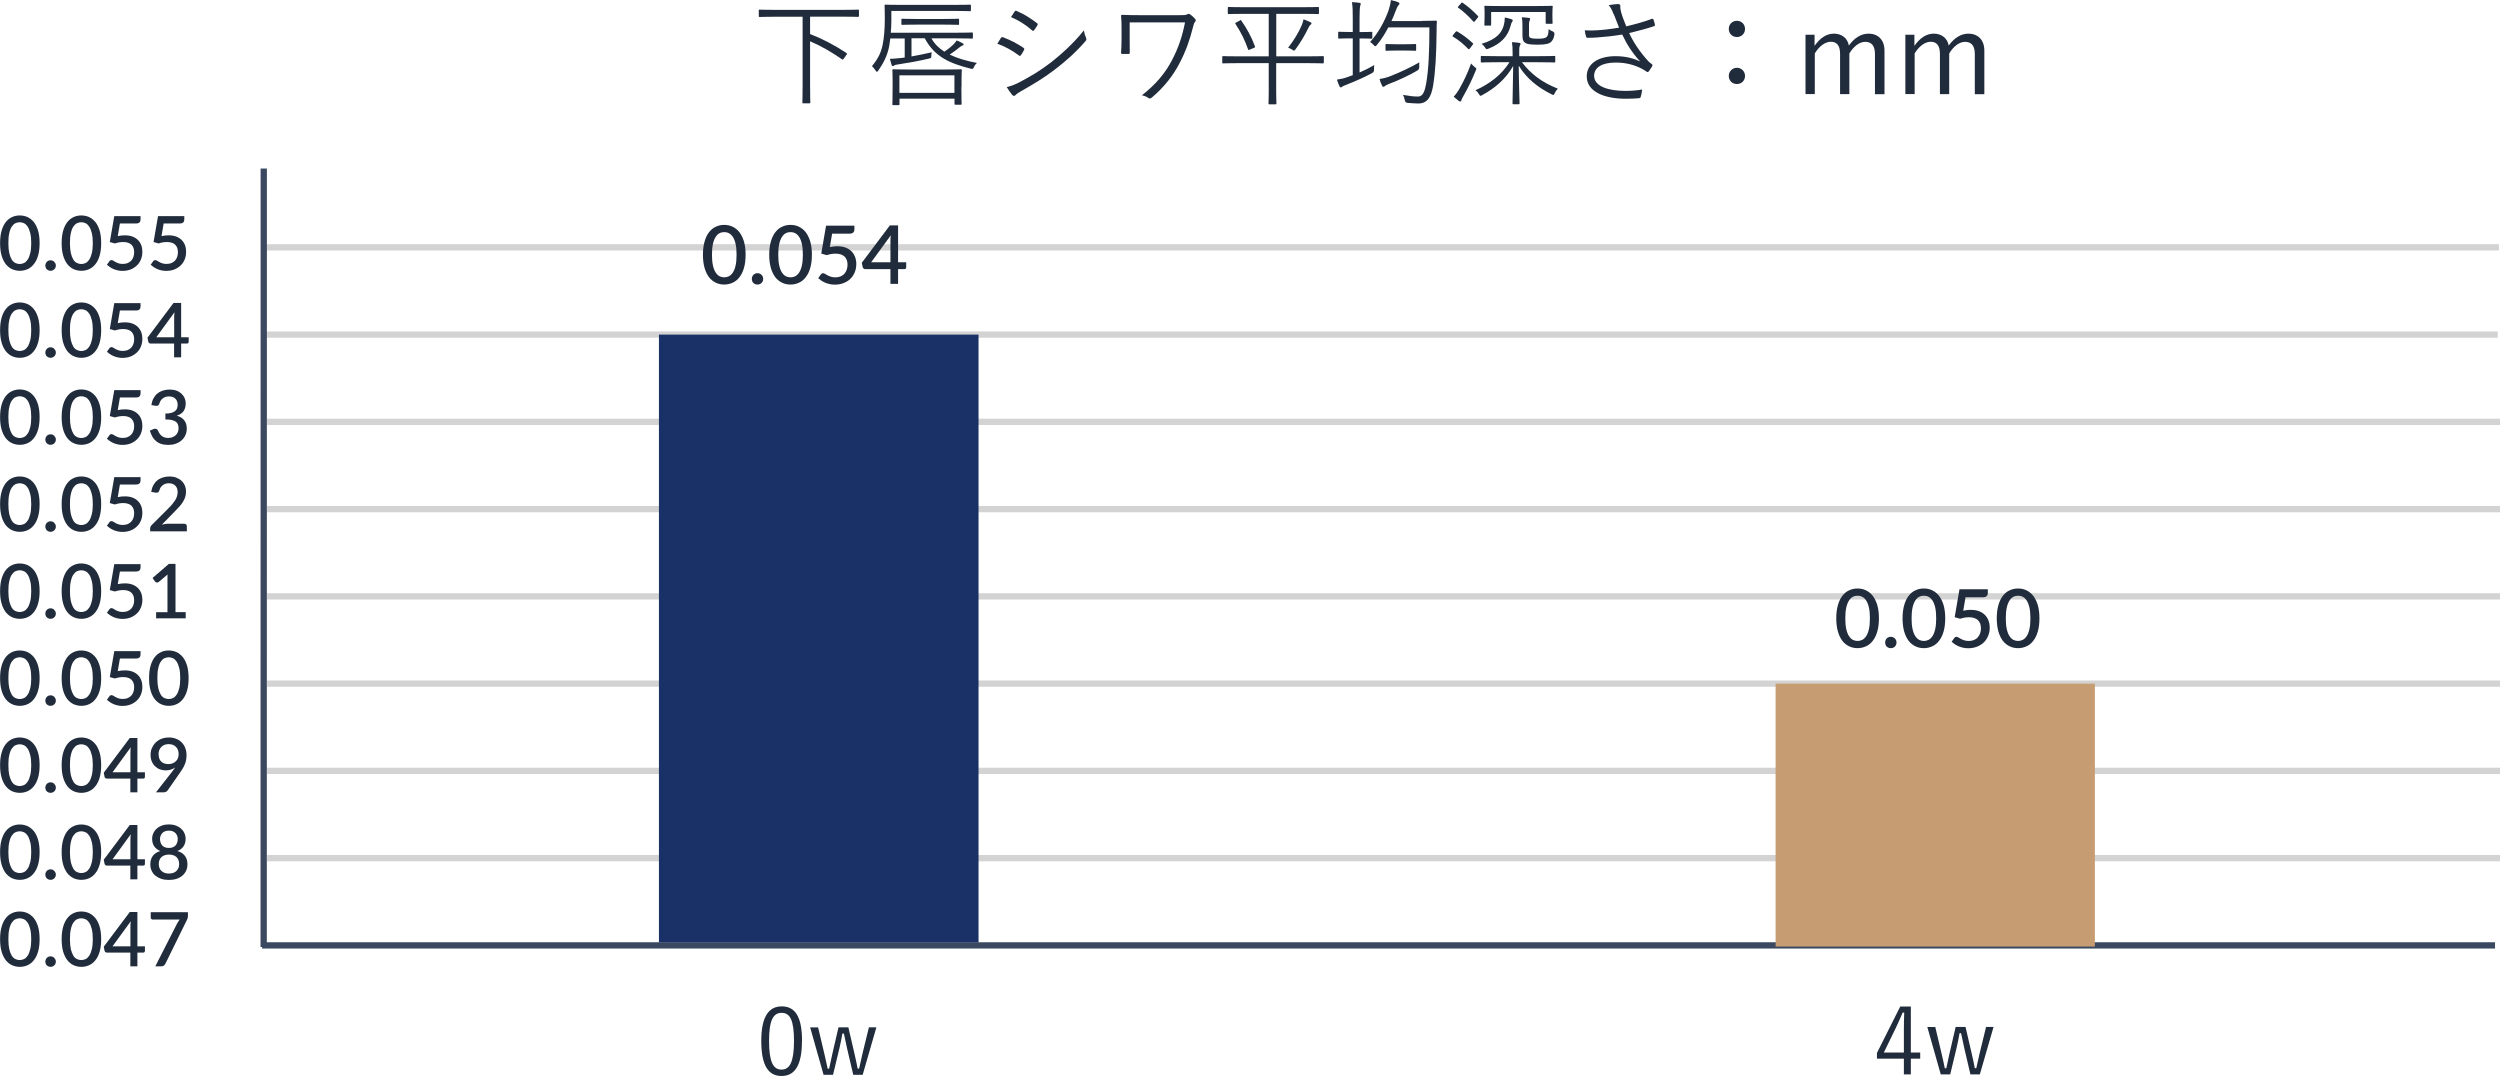 <?xml version="1.0" encoding="UTF-8"?>
<svg id="_饑1" data-name="ﾑ饑1" xmlns="http://www.w3.org/2000/svg" viewBox="0 0 301.7 129.85">
  <defs>
    <style>
      .cls-1 {
        stroke: #3a4960;
      }

      .cls-1, .cls-2 {
        fill: none;
        stroke-miterlimit: 10;
        stroke-width: .76px;
      }

      .cls-3 {
        fill: #193166;
      }

      .cls-2 {
        stroke: #d3d3d3;
      }

      .cls-4 {
        fill: #c69c73;
      }

      .cls-5 {
        fill: #202b3b;
      }
    </style>
  </defs>
  <line class="cls-2" x1="32.1" y1="29.85" x2="301.57" y2="29.85"/>
  <line class="cls-2" x1="31.96" y1="40.38" x2="301.43" y2="40.38"/>
  <line class="cls-2" x1="32.23" y1="50.91" x2="301.7" y2="50.91"/>
  <line class="cls-2" x1="32.23" y1="61.44" x2="301.7" y2="61.44"/>
  <line class="cls-2" x1="32.23" y1="71.97" x2="301.7" y2="71.97"/>
  <line class="cls-2" x1="32.23" y1="82.5" x2="301.7" y2="82.5"/>
  <line class="cls-2" x1="32.23" y1="93.03" x2="301.7" y2="93.03"/>
  <line class="cls-2" x1="32.23" y1="103.56" x2="301.7" y2="103.56"/>
  <line class="cls-1" x1="31.63" y1="114.09" x2="301.1" y2="114.09"/>
  <line class="cls-1" x1="31.83" y1="20.34" x2="31.82" y2="114.28"/>
  <g>
    <path class="cls-5" d="M4.78,29.34c0,.57-.06,1.07-.18,1.49-.12.42-.29.77-.51,1.04-.22.28-.47.48-.76.61-.29.13-.6.2-.94.2s-.65-.07-.94-.2c-.29-.13-.54-.34-.76-.61-.21-.28-.38-.62-.5-1.04-.12-.42-.18-.91-.18-1.49s.06-1.07.18-1.49c.12-.42.29-.77.5-1.04.21-.27.47-.48.76-.61.29-.14.61-.2.94-.2s.65.07.94.2c.29.14.54.34.76.61.22.27.38.62.51,1.04.12.42.18.92.18,1.49ZM3.77,29.34c0-.49-.04-.89-.12-1.21-.08-.32-.18-.58-.31-.78-.13-.19-.27-.33-.44-.41-.17-.08-.34-.12-.52-.12s-.36.04-.52.12c-.17.08-.31.22-.44.41s-.23.45-.3.78c-.08.32-.11.73-.11,1.21s.04.89.11,1.21c.08.32.18.58.3.78s.27.33.44.41c.17.08.34.12.52.12s.35-.04.52-.12c.17-.08.31-.22.44-.41.13-.19.23-.45.31-.78.08-.32.12-.73.12-1.21Z"/>
    <path class="cls-5" d="M5.47,32.05c0-.09.02-.17.05-.25.03-.08.08-.14.13-.2s.12-.1.2-.14c.08-.03.16-.05.25-.05s.17.02.25.05.15.08.2.14.1.13.14.2c.03.08.05.16.05.25s-.02.17-.05.25c-.03.08-.08.14-.14.2s-.13.1-.2.13c-.08.03-.16.05-.25.05s-.17-.02-.25-.05c-.08-.03-.14-.08-.2-.13s-.1-.12-.13-.2c-.03-.08-.05-.16-.05-.25Z"/>
    <path class="cls-5" d="M12.21,29.34c0,.57-.06,1.07-.18,1.49-.12.42-.29.77-.51,1.04-.22.28-.47.48-.76.61-.29.13-.6.2-.94.2s-.65-.07-.94-.2c-.29-.13-.54-.34-.76-.61-.21-.28-.38-.62-.5-1.04-.12-.42-.18-.91-.18-1.49s.06-1.07.18-1.49c.12-.42.29-.77.5-1.04.21-.27.47-.48.76-.61.29-.14.61-.2.94-.2s.65.07.94.2c.29.14.54.34.76.61.22.27.38.62.51,1.04.12.42.18.92.18,1.49ZM11.2,29.34c0-.49-.04-.89-.12-1.21-.08-.32-.18-.58-.31-.78-.13-.19-.27-.33-.44-.41-.17-.08-.34-.12-.52-.12s-.36.04-.52.12c-.17.08-.31.22-.44.41s-.23.45-.3.78c-.08.32-.11.73-.11,1.21s.04.89.11,1.21c.08.32.18.58.3.78s.27.33.44.41c.17.08.34.12.52.12s.35-.04.52-.12c.17-.08.31-.22.44-.41.13-.19.23-.45.31-.78.08-.32.12-.73.12-1.21Z"/>
    <path class="cls-5" d="M14.21,28.49c.16-.03.31-.06.45-.07s.28-.02.42-.02c.34,0,.65.05.91.15.26.1.48.24.66.42.18.18.31.39.4.63.09.24.13.5.13.78,0,.35-.06.67-.18.95-.12.29-.29.53-.51.73s-.47.36-.76.47c-.29.11-.61.16-.95.16-.2,0-.39-.02-.57-.06-.18-.04-.35-.09-.51-.16-.16-.07-.3-.15-.44-.24-.13-.09-.25-.18-.36-.28l.3-.42c.06-.09.15-.14.25-.14.07,0,.14.02.22.07.08.05.17.1.27.16.1.06.23.11.37.16.14.05.31.07.51.07.22,0,.41-.03.58-.1s.31-.17.43-.29c.12-.13.21-.28.27-.45.06-.18.09-.37.09-.58,0-.19-.03-.36-.08-.51s-.14-.28-.25-.39-.25-.19-.42-.24c-.17-.06-.36-.08-.58-.08-.16,0-.33.01-.49.04-.17.03-.34.07-.51.13l-.61-.17.54-3.13h3.17v.42c0,.14-.04.25-.13.34s-.23.13-.44.13h-1.92l-.26,1.52Z"/>
    <path class="cls-5" d="M19.49,28.49c.16-.03.31-.06.45-.07s.28-.02.42-.02c.34,0,.65.05.91.15.26.1.48.24.66.42.18.18.31.39.4.63.09.24.13.5.13.78,0,.35-.06.67-.18.95-.12.29-.29.53-.51.73s-.47.36-.76.47c-.29.11-.61.16-.95.16-.2,0-.39-.02-.57-.06-.18-.04-.35-.09-.51-.16-.16-.07-.3-.15-.44-.24-.13-.09-.25-.18-.36-.28l.3-.42c.06-.09.15-.14.25-.14.07,0,.14.02.22.07.08.05.17.1.27.16.1.06.23.11.37.16.14.05.31.07.51.07.22,0,.41-.03.58-.1s.31-.17.43-.29c.12-.13.21-.28.27-.45.06-.18.09-.37.09-.58,0-.19-.03-.36-.08-.51s-.14-.28-.25-.39-.25-.19-.42-.24c-.17-.06-.36-.08-.58-.08-.16,0-.33.01-.49.04-.17.03-.34.07-.51.13l-.61-.17.54-3.13h3.17v.42c0,.14-.04.25-.13.34s-.23.13-.44.13h-1.92l-.26,1.52Z"/>
    <path class="cls-5" d="M4.78,39.84c0,.57-.06,1.07-.18,1.49-.12.42-.29.77-.51,1.04-.22.28-.47.48-.76.61-.29.13-.6.2-.94.2s-.65-.07-.94-.2c-.29-.13-.54-.34-.76-.61-.21-.28-.38-.62-.5-1.04-.12-.42-.18-.91-.18-1.49s.06-1.07.18-1.49c.12-.42.29-.77.5-1.04.21-.27.47-.48.76-.61.29-.14.61-.2.94-.2s.65.07.94.2c.29.14.54.34.76.61.22.27.38.62.51,1.04.12.42.18.92.18,1.49ZM3.77,39.84c0-.49-.04-.89-.12-1.21-.08-.32-.18-.58-.31-.78-.13-.19-.27-.33-.44-.41-.17-.08-.34-.12-.52-.12s-.36.04-.52.12c-.17.08-.31.22-.44.41s-.23.45-.3.78c-.08.32-.11.73-.11,1.21s.04.89.11,1.21c.08.32.18.58.3.78s.27.33.44.41c.17.08.34.12.52.12s.35-.04.52-.12c.17-.08.31-.22.44-.41.13-.19.23-.45.31-.78.08-.32.12-.73.12-1.21Z"/>
    <path class="cls-5" d="M5.47,42.55c0-.09.02-.17.05-.25.03-.08.08-.14.13-.2s.12-.1.2-.14c.08-.03.16-.05.25-.05s.17.02.25.05.15.08.2.14.1.13.14.2c.03.08.05.16.05.25s-.02.17-.05.25c-.03.08-.08.14-.14.2s-.13.1-.2.13c-.08.03-.16.05-.25.05s-.17-.02-.25-.05c-.08-.03-.14-.08-.2-.13s-.1-.12-.13-.2c-.03-.08-.05-.16-.05-.25Z"/>
    <path class="cls-5" d="M12.21,39.84c0,.57-.06,1.07-.18,1.49-.12.42-.29.77-.51,1.04-.22.28-.47.48-.76.61-.29.13-.6.2-.94.2s-.65-.07-.94-.2c-.29-.13-.54-.34-.76-.61-.21-.28-.38-.62-.5-1.04-.12-.42-.18-.91-.18-1.49s.06-1.07.18-1.49c.12-.42.29-.77.5-1.04.21-.27.47-.48.76-.61.29-.14.61-.2.94-.2s.65.07.94.2c.29.14.54.34.76.61.22.27.38.62.51,1.04.12.42.18.92.18,1.49ZM11.2,39.84c0-.49-.04-.89-.12-1.21-.08-.32-.18-.58-.31-.78-.13-.19-.27-.33-.44-.41-.17-.08-.34-.12-.52-.12s-.36.04-.52.12c-.17.08-.31.22-.44.41s-.23.45-.3.78c-.08.32-.11.73-.11,1.21s.04.89.11,1.21c.08.32.18.58.3.78s.27.33.44.41c.17.08.34.12.52.12s.35-.04.52-.12c.17-.08.31-.22.44-.41.13-.19.23-.45.31-.78.08-.32.12-.73.12-1.21Z"/>
    <path class="cls-5" d="M14.21,38.99c.16-.03.31-.06.45-.07s.28-.02.42-.02c.34,0,.65.05.91.15.26.1.48.24.66.42.18.18.31.39.4.63.09.24.13.5.13.78,0,.35-.06.67-.18.95-.12.29-.29.53-.51.73s-.47.36-.76.47c-.29.11-.61.16-.95.16-.2,0-.39-.02-.57-.06-.18-.04-.35-.09-.51-.16-.16-.07-.3-.15-.44-.24-.13-.09-.25-.18-.36-.28l.3-.42c.06-.09.15-.14.25-.14.07,0,.14.02.22.07.08.05.17.1.27.16.1.06.23.11.37.16.14.05.31.07.51.07.22,0,.41-.03.58-.1s.31-.17.43-.29c.12-.13.21-.28.27-.45.06-.18.09-.37.09-.58,0-.19-.03-.36-.08-.51s-.14-.28-.25-.39-.25-.19-.42-.24c-.17-.06-.36-.08-.58-.08-.16,0-.33.01-.49.04-.17.03-.34.07-.51.13l-.61-.17.54-3.13h3.17v.42c0,.14-.04.25-.13.34s-.23.13-.44.13h-1.92l-.26,1.52Z"/>
    <path class="cls-5" d="M22.77,40.7v.56c0,.05-.02.1-.05.14-.03.04-.09.06-.16.06h-.7v1.66h-.85v-1.66h-2.83c-.07,0-.13-.02-.18-.06-.05-.04-.08-.09-.1-.15l-.1-.5,3.14-4.19h.92v4.14h.91ZM21.02,40.7v-2.39c0-.19.01-.4.04-.63l-2.2,3.02h2.16Z"/>
    <path class="cls-5" d="M4.78,50.34c0,.57-.06,1.07-.18,1.49-.12.42-.29.77-.51,1.04-.22.28-.47.48-.76.61-.29.13-.6.2-.94.2s-.65-.07-.94-.2c-.29-.13-.54-.34-.76-.61-.21-.28-.38-.62-.5-1.04-.12-.42-.18-.91-.18-1.49s.06-1.07.18-1.49c.12-.42.29-.77.5-1.04.21-.27.47-.48.76-.61.29-.14.61-.2.94-.2s.65.07.94.2c.29.14.54.34.76.61.22.27.38.62.51,1.04.12.42.18.92.18,1.49ZM3.77,50.34c0-.49-.04-.89-.12-1.21-.08-.32-.18-.58-.31-.78-.13-.19-.27-.33-.44-.41-.17-.08-.34-.12-.52-.12s-.36.04-.52.12c-.17.08-.31.22-.44.41s-.23.45-.3.78c-.08.32-.11.73-.11,1.21s.04.89.11,1.21c.08.32.18.58.3.78s.27.33.44.41c.17.08.34.12.52.12s.35-.04.52-.12c.17-.08.31-.22.44-.41.13-.19.23-.45.31-.78.08-.32.12-.73.12-1.21Z"/>
    <path class="cls-5" d="M5.47,53.05c0-.09.02-.17.05-.25.03-.08.08-.14.13-.2s.12-.1.2-.14c.08-.03.16-.05.25-.05s.17.02.25.05.15.08.2.14.1.13.14.2c.03.08.05.16.05.25s-.02.17-.05.25c-.03.08-.08.14-.14.2s-.13.1-.2.13c-.08.03-.16.05-.25.05s-.17-.02-.25-.05c-.08-.03-.14-.08-.2-.13s-.1-.12-.13-.2c-.03-.08-.05-.16-.05-.25Z"/>
    <path class="cls-5" d="M12.21,50.34c0,.57-.06,1.07-.18,1.49-.12.42-.29.77-.51,1.04-.22.28-.47.48-.76.61-.29.13-.6.2-.94.2s-.65-.07-.94-.2c-.29-.13-.54-.34-.76-.61-.21-.28-.38-.62-.5-1.04-.12-.42-.18-.91-.18-1.49s.06-1.07.18-1.49c.12-.42.29-.77.5-1.04.21-.27.47-.48.76-.61.29-.14.61-.2.94-.2s.65.07.94.2c.29.14.54.34.76.61.22.27.38.62.51,1.04.12.42.18.92.18,1.49ZM11.2,50.34c0-.49-.04-.89-.12-1.21-.08-.32-.18-.58-.31-.78-.13-.19-.27-.33-.44-.41-.17-.08-.34-.12-.52-.12s-.36.04-.52.12c-.17.08-.31.22-.44.41s-.23.45-.3.78c-.08.32-.11.73-.11,1.21s.04.89.11,1.21c.08.32.18.58.3.78s.27.33.44.41c.17.08.34.12.52.12s.35-.04.52-.12c.17-.08.31-.22.44-.41.13-.19.23-.45.31-.78.08-.32.12-.73.12-1.21Z"/>
    <path class="cls-5" d="M14.21,49.49c.16-.03.31-.06.45-.07s.28-.02.42-.02c.34,0,.65.05.91.15.26.1.48.24.66.42.18.18.31.39.4.63.09.24.13.5.13.78,0,.35-.06.67-.18.95-.12.29-.29.53-.51.73s-.47.36-.76.47c-.29.11-.61.16-.95.16-.2,0-.39-.02-.57-.06-.18-.04-.35-.09-.51-.16-.16-.07-.3-.15-.44-.24-.13-.09-.25-.18-.36-.28l.3-.42c.06-.09.15-.14.25-.14.07,0,.14.02.22.07.08.05.17.1.27.16.1.06.23.11.37.16.14.05.31.07.51.07.22,0,.41-.03.58-.1s.31-.17.43-.29c.12-.13.21-.28.27-.45.06-.18.09-.37.09-.58,0-.19-.03-.36-.08-.51s-.14-.28-.25-.39-.25-.19-.42-.24c-.17-.06-.36-.08-.58-.08-.16,0-.33.01-.49.04-.17.03-.34.07-.51.13l-.61-.17.54-3.13h3.17v.42c0,.14-.04.25-.13.34s-.23.13-.44.13h-1.92l-.26,1.52Z"/>
    <path class="cls-5" d="M18.27,48.87c.05-.31.13-.58.26-.81.13-.23.28-.43.48-.58.19-.16.41-.27.66-.35.25-.08.52-.12.8-.12s.56.04.79.12c.24.08.44.2.61.35s.3.33.4.53c.09.21.14.43.14.68,0,.21-.02.39-.08.55-.05.16-.12.3-.21.42-.09.12-.21.22-.34.3-.13.08-.28.15-.45.2.41.12.71.31.91.57.2.26.3.58.3.98,0,.32-.06.6-.18.84-.12.25-.28.45-.48.62s-.44.3-.71.39c-.27.09-.55.13-.85.13-.34,0-.63-.04-.87-.12-.25-.08-.46-.2-.63-.35-.18-.15-.33-.33-.44-.54s-.22-.45-.3-.71l.42-.18c.11-.05.22-.06.32-.04s.18.08.22.17c.05.1.1.2.16.31.06.11.14.21.23.3s.21.17.35.23c.14.06.31.09.52.09s.39-.03.55-.1c.16-.07.29-.16.39-.26.1-.11.18-.23.23-.36s.08-.27.08-.4c0-.16-.02-.31-.06-.45-.04-.14-.12-.26-.23-.35-.11-.1-.27-.17-.48-.23-.21-.06-.48-.08-.82-.08v-.71c.28,0,.51-.03.7-.08.19-.05.34-.13.46-.22.11-.09.2-.2.25-.33.05-.13.07-.27.07-.43,0-.17-.03-.31-.08-.44s-.12-.23-.22-.32c-.09-.09-.2-.15-.33-.19s-.27-.06-.42-.06-.29.02-.41.06-.24.1-.34.18c-.1.08-.18.17-.25.27-.07.1-.12.22-.15.34-.04.12-.1.21-.17.25s-.18.05-.31.03l-.51-.09Z"/>
    <path class="cls-5" d="M4.78,60.84c0,.57-.06,1.07-.18,1.49-.12.42-.29.77-.51,1.04-.22.28-.47.48-.76.61-.29.13-.6.2-.94.2s-.65-.07-.94-.2c-.29-.13-.54-.34-.76-.61-.21-.28-.38-.62-.5-1.04-.12-.42-.18-.91-.18-1.49s.06-1.07.18-1.49c.12-.42.29-.77.5-1.04.21-.27.47-.48.76-.61.29-.14.61-.2.94-.2s.65.07.94.2c.29.14.54.34.76.61.22.27.38.62.51,1.04.12.42.18.92.18,1.49ZM3.77,60.84c0-.49-.04-.89-.12-1.21-.08-.32-.18-.58-.31-.78-.13-.19-.27-.33-.44-.41-.17-.08-.34-.12-.52-.12s-.36.04-.52.12c-.17.08-.31.22-.44.41s-.23.45-.3.78c-.08.32-.11.73-.11,1.21s.04.89.11,1.21c.08.32.18.58.3.78s.27.33.44.41c.17.08.34.12.52.12s.35-.04.52-.12c.17-.08.31-.22.44-.41.13-.19.23-.45.31-.78.08-.32.12-.73.12-1.21Z"/>
    <path class="cls-5" d="M5.47,63.55c0-.09.02-.17.05-.25.03-.08.08-.14.13-.2s.12-.1.2-.14c.08-.03.16-.05.25-.05s.17.02.25.05.15.08.2.14.1.13.14.2c.03.08.05.16.05.25s-.02.17-.05.25c-.03.08-.08.14-.14.2s-.13.1-.2.13c-.08.03-.16.05-.25.05s-.17-.02-.25-.05c-.08-.03-.14-.08-.2-.13s-.1-.12-.13-.2c-.03-.08-.05-.16-.05-.25Z"/>
    <path class="cls-5" d="M12.21,60.84c0,.57-.06,1.07-.18,1.49-.12.42-.29.77-.51,1.04-.22.28-.47.48-.76.61-.29.13-.6.2-.94.2s-.65-.07-.94-.2c-.29-.13-.54-.34-.76-.61-.21-.28-.38-.62-.5-1.04-.12-.42-.18-.91-.18-1.49s.06-1.07.18-1.49c.12-.42.29-.77.5-1.04.21-.27.47-.48.76-.61.29-.14.61-.2.94-.2s.65.07.94.2c.29.14.54.34.76.61.22.27.38.62.51,1.04.12.42.18.92.18,1.49ZM11.2,60.84c0-.49-.04-.89-.12-1.21-.08-.32-.18-.58-.31-.78-.13-.19-.27-.33-.44-.41-.17-.08-.34-.12-.52-.12s-.36.04-.52.12c-.17.08-.31.22-.44.41s-.23.45-.3.78c-.08.32-.11.73-.11,1.21s.04.89.11,1.21c.08.32.18.58.3.78s.27.33.44.41c.17.08.34.12.52.12s.35-.04.52-.12c.17-.08.31-.22.44-.41.13-.19.23-.45.31-.78.08-.32.12-.73.12-1.21Z"/>
    <path class="cls-5" d="M14.21,59.99c.16-.03.31-.06.45-.07s.28-.02.42-.02c.34,0,.65.05.91.15.26.1.48.24.66.42.18.18.31.39.4.63.09.24.13.5.13.78,0,.35-.06.67-.18.95-.12.29-.29.53-.51.73s-.47.36-.76.47c-.29.11-.61.16-.95.16-.2,0-.39-.02-.57-.06-.18-.04-.35-.09-.51-.16-.16-.07-.3-.15-.44-.24-.13-.09-.25-.18-.36-.28l.3-.42c.06-.09.15-.14.25-.14.07,0,.14.02.22.07.08.05.17.1.27.16.1.06.23.11.37.16.14.05.31.07.51.07.22,0,.41-.03.58-.1s.31-.17.43-.29c.12-.13.21-.28.27-.45.06-.18.09-.37.09-.58,0-.19-.03-.36-.08-.51s-.14-.28-.25-.39-.25-.19-.42-.24c-.17-.06-.36-.08-.58-.08-.16,0-.33.01-.49.04-.17.03-.34.07-.51.13l-.61-.17.54-3.13h3.17v.42c0,.14-.04.25-.13.34s-.23.13-.44.13h-1.92l-.26,1.52Z"/>
    <path class="cls-5" d="M22.21,63.2c.11,0,.19.03.25.09.06.06.09.14.09.24v.59h-4.43v-.33c0-.07.01-.14.04-.21s.07-.14.13-.2l2.04-2.04c.17-.17.33-.34.46-.5.13-.16.25-.32.35-.47s.17-.32.22-.48c.05-.16.08-.33.08-.51s-.03-.33-.08-.46c-.05-.13-.13-.24-.22-.33-.09-.09-.2-.15-.33-.2s-.27-.07-.43-.07-.29.02-.41.06c-.13.04-.24.1-.34.18-.1.08-.18.17-.25.27-.07.1-.11.22-.14.34-.05.12-.1.21-.17.25s-.18.05-.31.03l-.51-.09c.05-.31.13-.58.26-.81.13-.23.28-.43.48-.58.19-.16.41-.27.66-.35s.52-.12.8-.12.56.04.8.13c.24.09.45.21.63.37.18.16.32.35.42.58s.15.48.15.77c0,.24-.04.47-.11.67s-.17.4-.29.59c-.12.19-.26.37-.43.55s-.33.36-.51.54l-1.58,1.62c.13-.04.26-.07.39-.09s.26-.03.38-.03h1.92Z"/>
    <path class="cls-5" d="M4.78,71.34c0,.57-.06,1.07-.18,1.49-.12.42-.29.77-.51,1.04-.22.28-.47.48-.76.61-.29.13-.6.2-.94.2s-.65-.07-.94-.2c-.29-.13-.54-.34-.76-.61-.21-.28-.38-.62-.5-1.04-.12-.42-.18-.91-.18-1.49s.06-1.07.18-1.49c.12-.42.29-.77.5-1.04.21-.27.47-.48.76-.61.29-.14.61-.2.94-.2s.65.07.94.2c.29.14.54.34.76.61.22.27.38.62.51,1.04.12.42.18.92.18,1.49ZM3.77,71.34c0-.49-.04-.89-.12-1.21-.08-.32-.18-.58-.31-.78-.13-.19-.27-.33-.44-.41-.17-.08-.34-.12-.52-.12s-.36.04-.52.12c-.17.08-.31.22-.44.41s-.23.45-.3.78c-.08.32-.11.73-.11,1.21s.04.89.11,1.21c.08.32.18.58.3.78s.27.33.44.41c.17.08.34.12.52.12s.35-.04.52-.12c.17-.08.31-.22.44-.41.13-.19.23-.45.31-.78.08-.32.12-.73.12-1.21Z"/>
    <path class="cls-5" d="M5.47,74.05c0-.09.02-.17.05-.25.03-.08.08-.14.13-.2s.12-.1.2-.14c.08-.03.16-.05.25-.05s.17.02.25.05.15.08.2.14.1.13.14.2c.03.08.05.16.05.25s-.02.17-.05.25c-.03.08-.08.14-.14.2s-.13.1-.2.13c-.08.03-.16.05-.25.05s-.17-.02-.25-.05c-.08-.03-.14-.08-.2-.13s-.1-.12-.13-.2c-.03-.08-.05-.16-.05-.25Z"/>
    <path class="cls-5" d="M12.21,71.34c0,.57-.06,1.07-.18,1.49-.12.42-.29.77-.51,1.04-.22.28-.47.48-.76.61-.29.13-.6.2-.94.2s-.65-.07-.94-.2c-.29-.13-.54-.34-.76-.61-.21-.28-.38-.62-.5-1.04-.12-.42-.18-.91-.18-1.49s.06-1.07.18-1.49c.12-.42.29-.77.5-1.04.21-.27.47-.48.76-.61.29-.14.61-.2.94-.2s.65.07.94.2c.29.14.54.34.76.61.22.27.38.62.51,1.04.12.42.18.92.18,1.49ZM11.2,71.34c0-.49-.04-.89-.12-1.21-.08-.32-.18-.58-.31-.78-.13-.19-.27-.33-.44-.41-.17-.08-.34-.12-.52-.12s-.36.04-.52.12c-.17.08-.31.22-.44.41s-.23.45-.3.78c-.08.32-.11.73-.11,1.21s.04.89.11,1.21c.08.32.18.58.3.78s.27.33.44.41c.17.08.34.12.52.12s.35-.04.52-.12c.17-.08.31-.22.44-.41.13-.19.23-.45.31-.78.08-.32.12-.73.12-1.21Z"/>
    <path class="cls-5" d="M14.21,70.49c.16-.03.31-.06.45-.07s.28-.02.42-.02c.34,0,.65.05.91.15.26.1.48.24.66.42.18.18.31.39.4.63.09.24.13.5.13.78,0,.35-.06.67-.18.95-.12.29-.29.53-.51.73s-.47.36-.76.47c-.29.11-.61.16-.95.16-.2,0-.39-.02-.57-.06-.18-.04-.35-.09-.51-.16-.16-.07-.3-.15-.44-.24-.13-.09-.25-.18-.36-.28l.3-.42c.06-.09.15-.14.25-.14.07,0,.14.02.22.07.08.05.17.1.27.16.1.06.23.11.37.16.14.05.31.07.51.07.22,0,.41-.03.58-.1s.31-.17.43-.29c.12-.13.21-.28.27-.45.06-.18.09-.37.09-.58,0-.19-.03-.36-.08-.51s-.14-.28-.25-.39-.25-.19-.42-.24c-.17-.06-.36-.08-.58-.08-.16,0-.33.01-.49.04-.17.03-.34.07-.51.13l-.61-.17.54-3.13h3.17v.42c0,.14-.04.25-.13.34s-.23.13-.44.13h-1.92l-.26,1.52Z"/>
    <path class="cls-5" d="M22.41,73.88v.74h-3.57v-.74h1.37v-4.1c0-.15,0-.29.01-.45l-1.05.89s-.09.06-.14.07c-.05.01-.09.01-.13,0-.04,0-.08-.02-.11-.04s-.06-.04-.08-.07l-.3-.43,1.97-1.7h.8v5.82h1.23Z"/>
    <path class="cls-5" d="M4.78,81.84c0,.57-.06,1.07-.18,1.49-.12.42-.29.77-.51,1.04-.22.28-.47.48-.76.61-.29.13-.6.2-.94.2s-.65-.07-.94-.2c-.29-.13-.54-.34-.76-.61-.21-.28-.38-.62-.5-1.04-.12-.42-.18-.91-.18-1.49s.06-1.07.18-1.49c.12-.42.29-.77.5-1.04.21-.27.47-.48.76-.61.29-.14.61-.2.94-.2s.65.07.94.2c.29.14.54.34.76.61.22.27.38.62.51,1.04.12.42.18.92.18,1.49ZM3.77,81.84c0-.49-.04-.89-.12-1.21-.08-.32-.18-.58-.31-.78-.13-.19-.27-.33-.44-.41-.17-.08-.34-.12-.52-.12s-.36.04-.52.12c-.17.08-.31.22-.44.41s-.23.45-.3.78c-.08.32-.11.73-.11,1.21s.04.89.11,1.21c.08.32.18.58.3.78s.27.33.44.41c.17.08.34.12.52.12s.35-.04.52-.12c.17-.08.31-.22.44-.41.13-.19.23-.45.31-.78.08-.32.12-.73.12-1.21Z"/>
    <path class="cls-5" d="M5.47,84.55c0-.09.02-.17.05-.25.03-.08.08-.14.13-.2s.12-.1.2-.14c.08-.03.16-.05.25-.05s.17.02.25.05.15.08.2.14.1.13.14.2c.03.08.05.16.05.25s-.02.17-.05.25c-.03.08-.08.14-.14.2s-.13.1-.2.13c-.08.03-.16.05-.25.05s-.17-.02-.25-.05c-.08-.03-.14-.08-.2-.13s-.1-.12-.13-.2c-.03-.08-.05-.16-.05-.25Z"/>
    <path class="cls-5" d="M12.21,81.84c0,.57-.06,1.07-.18,1.49-.12.42-.29.77-.51,1.04-.22.28-.47.48-.76.61-.29.13-.6.2-.94.2s-.65-.07-.94-.2c-.29-.13-.54-.34-.76-.61-.21-.28-.38-.62-.5-1.04-.12-.42-.18-.91-.18-1.49s.06-1.07.18-1.49c.12-.42.29-.77.5-1.04.21-.27.47-.48.76-.61.29-.14.61-.2.94-.2s.65.07.94.2c.29.14.54.34.76.61.22.27.38.62.51,1.04.12.42.18.92.18,1.49ZM11.2,81.84c0-.49-.04-.89-.12-1.21-.08-.32-.18-.58-.31-.78-.13-.19-.27-.33-.44-.41-.17-.08-.34-.12-.52-.12s-.36.04-.52.12c-.17.08-.31.22-.44.41s-.23.45-.3.78c-.08.32-.11.73-.11,1.21s.04.89.11,1.21c.08.32.18.58.3.78s.27.33.44.41c.17.08.34.12.52.12s.35-.04.52-.12c.17-.08.31-.22.44-.41.13-.19.23-.45.31-.78.08-.32.12-.73.12-1.21Z"/>
    <path class="cls-5" d="M14.21,80.99c.16-.03.31-.06.45-.07s.28-.02.42-.02c.34,0,.65.05.91.15.26.1.48.24.66.42.18.18.31.39.4.63.09.24.13.5.13.78,0,.35-.06.67-.18.95-.12.29-.29.53-.51.73s-.47.36-.76.47c-.29.11-.61.16-.95.16-.2,0-.39-.02-.57-.06-.18-.04-.35-.09-.51-.16-.16-.07-.3-.15-.44-.24-.13-.09-.25-.18-.36-.28l.3-.42c.06-.09.15-.14.25-.14.07,0,.14.02.22.07.08.05.17.1.27.16.1.06.23.11.37.16.14.05.31.07.51.07.22,0,.41-.03.58-.1s.31-.17.43-.29c.12-.13.21-.28.27-.45.06-.18.09-.37.09-.58,0-.19-.03-.36-.08-.51s-.14-.28-.25-.39-.25-.19-.42-.24c-.17-.06-.36-.08-.58-.08-.16,0-.33.01-.49.04-.17.03-.34.07-.51.13l-.61-.17.54-3.13h3.17v.42c0,.14-.04.25-.13.34s-.23.13-.44.13h-1.92l-.26,1.52Z"/>
    <path class="cls-5" d="M22.76,81.84c0,.57-.06,1.07-.18,1.49-.12.42-.29.77-.51,1.04-.22.28-.47.48-.76.61-.29.13-.6.2-.94.2s-.65-.07-.94-.2c-.29-.13-.54-.34-.76-.61-.21-.28-.38-.62-.5-1.04-.12-.42-.18-.91-.18-1.49s.06-1.07.18-1.49c.12-.42.29-.77.5-1.04.21-.27.47-.48.76-.61.29-.14.61-.2.94-.2s.65.07.94.2c.29.14.54.34.76.61.22.27.38.62.51,1.04.12.42.18.92.18,1.49ZM21.75,81.84c0-.49-.04-.89-.12-1.21-.08-.32-.18-.58-.31-.78-.13-.19-.27-.33-.44-.41-.17-.08-.34-.12-.52-.12s-.36.04-.52.12c-.17.08-.31.22-.44.41s-.23.45-.3.78c-.08.32-.11.73-.11,1.21s.04.89.11,1.21c.08.32.18.58.3.78s.27.33.44.41c.17.08.34.12.52.12s.35-.04.52-.12c.17-.08.31-.22.44-.41.13-.19.23-.45.31-.78.08-.32.12-.73.12-1.21Z"/>
    <path class="cls-5" d="M4.78,92.34c0,.57-.06,1.07-.18,1.49-.12.42-.29.77-.51,1.04-.22.28-.47.48-.76.61-.29.13-.6.2-.94.2s-.65-.07-.94-.2c-.29-.13-.54-.34-.76-.61-.21-.28-.38-.62-.5-1.04-.12-.42-.18-.91-.18-1.49s.06-1.07.18-1.49c.12-.42.29-.77.5-1.04.21-.27.47-.48.76-.61.29-.14.61-.2.94-.2s.65.07.94.2c.29.14.54.34.76.61.22.27.38.62.51,1.04.12.42.18.92.18,1.49ZM3.77,92.34c0-.49-.04-.89-.12-1.21-.08-.32-.18-.58-.31-.78-.13-.19-.27-.33-.44-.41-.17-.08-.34-.12-.52-.12s-.36.04-.52.12c-.17.08-.31.22-.44.41s-.23.45-.3.78c-.08.32-.11.73-.11,1.21s.04.89.11,1.21c.08.32.18.58.3.78s.27.33.44.41c.17.08.34.12.52.12s.35-.04.52-.12c.17-.08.31-.22.44-.41.13-.19.23-.45.31-.78.08-.32.12-.73.12-1.21Z"/>
    <path class="cls-5" d="M5.47,95.05c0-.09.02-.17.05-.25.03-.08.08-.14.13-.2s.12-.1.2-.14c.08-.03.16-.05.25-.05s.17.02.25.05.15.08.2.14.1.13.14.2c.03.08.05.16.05.25s-.02.17-.05.25c-.03.08-.08.14-.14.2s-.13.1-.2.13c-.08.03-.16.05-.25.05s-.17-.02-.25-.05c-.08-.03-.14-.08-.2-.13s-.1-.12-.13-.2c-.03-.08-.05-.16-.05-.25Z"/>
    <path class="cls-5" d="M12.21,92.34c0,.57-.06,1.07-.18,1.49-.12.42-.29.77-.51,1.04-.22.28-.47.48-.76.61-.29.13-.6.2-.94.2s-.65-.07-.94-.2c-.29-.13-.54-.34-.76-.61-.21-.28-.38-.62-.5-1.04-.12-.42-.18-.91-.18-1.49s.06-1.07.18-1.49c.12-.42.29-.77.5-1.04.21-.27.47-.48.76-.61.29-.14.61-.2.94-.2s.65.07.94.2c.29.14.54.34.76.61.22.27.38.62.51,1.04.12.42.18.92.18,1.49ZM11.2,92.34c0-.49-.04-.89-.12-1.21-.08-.32-.18-.58-.31-.78-.13-.19-.27-.33-.44-.41-.17-.08-.34-.12-.52-.12s-.36.04-.52.12c-.17.08-.31.22-.44.41s-.23.45-.3.78c-.08.32-.11.73-.11,1.21s.04.89.11,1.21c.08.32.18.58.3.78s.27.33.44.41c.17.08.34.12.52.12s.35-.04.52-.12c.17-.08.31-.22.44-.41.13-.19.23-.45.31-.78.08-.32.12-.73.12-1.21Z"/>
    <path class="cls-5" d="M17.49,93.2v.56c0,.05-.02.1-.05.14-.03.04-.09.06-.16.06h-.7v1.66h-.85v-1.66h-2.83c-.07,0-.13-.02-.18-.06-.05-.04-.08-.09-.1-.15l-.1-.5,3.14-4.19h.92v4.14h.91ZM15.74,93.2v-2.39c0-.19.01-.4.04-.63l-2.2,3.02h2.16Z"/>
    <path class="cls-5" d="M20.82,93.05c.06-.08.12-.15.17-.22.05-.07.1-.14.15-.21-.16.11-.33.2-.53.26-.19.06-.4.09-.62.09-.24,0-.46-.04-.68-.12-.22-.08-.41-.2-.58-.36s-.31-.36-.41-.59c-.1-.23-.15-.51-.15-.81,0-.29.05-.56.16-.81.11-.25.26-.48.45-.67.19-.19.43-.34.7-.45.27-.11.57-.16.9-.16s.62.05.88.16c.26.1.49.25.67.44.19.19.33.42.43.68.1.26.15.55.15.87,0,.2-.02.38-.05.56-.03.18-.08.35-.15.51-.07.17-.14.33-.24.49-.09.16-.2.32-.31.48l-1.54,2.21c-.05.07-.11.12-.2.16s-.19.06-.3.06h-.9l2.01-2.57ZM19.14,91.01c0,.39.1.69.31.89.21.21.5.31.87.31.2,0,.38-.03.53-.1.15-.06.28-.15.39-.26.11-.11.19-.23.24-.38s.08-.3.08-.46c0-.19-.03-.36-.09-.51s-.14-.28-.25-.38c-.11-.11-.24-.19-.38-.24s-.31-.08-.49-.08c-.19,0-.35.03-.5.09-.15.06-.28.14-.38.25-.11.11-.19.24-.25.38s-.09.31-.09.48Z"/>
    <path class="cls-5" d="M4.78,102.84c0,.57-.06,1.07-.18,1.49-.12.42-.29.77-.51,1.04-.22.28-.47.48-.76.61-.29.13-.6.2-.94.2s-.65-.07-.94-.2c-.29-.13-.54-.34-.76-.61-.21-.28-.38-.62-.5-1.04-.12-.42-.18-.91-.18-1.49s.06-1.07.18-1.49c.12-.42.29-.77.5-1.04.21-.27.47-.48.76-.61.29-.14.61-.2.94-.2s.65.07.94.2c.29.14.54.34.76.61.22.27.38.62.51,1.04.12.42.18.92.18,1.49ZM3.77,102.84c0-.49-.04-.89-.12-1.21-.08-.32-.18-.58-.31-.78-.13-.19-.27-.33-.44-.41-.17-.08-.34-.12-.52-.12s-.36.04-.52.12c-.17.08-.31.22-.44.41s-.23.45-.3.78c-.08.32-.11.73-.11,1.21s.04.89.11,1.21c.08.32.18.58.3.78s.27.33.44.41c.17.08.34.12.52.12s.35-.04.52-.12c.17-.08.31-.22.44-.41.13-.19.23-.45.31-.78.08-.32.12-.73.12-1.21Z"/>
    <path class="cls-5" d="M5.47,105.55c0-.09.02-.17.05-.25.03-.08.08-.14.13-.2s.12-.1.2-.14c.08-.03.16-.05.25-.05s.17.02.25.05.15.08.2.14.1.13.14.2c.03.08.05.16.05.25s-.02.17-.05.25c-.03.08-.08.14-.14.2s-.13.1-.2.13c-.08.03-.16.05-.25.05s-.17-.02-.25-.05c-.08-.03-.14-.08-.2-.13s-.1-.12-.13-.2c-.03-.08-.05-.16-.05-.25Z"/>
    <path class="cls-5" d="M12.21,102.84c0,.57-.06,1.07-.18,1.49-.12.42-.29.77-.51,1.04-.22.28-.47.48-.76.61-.29.13-.6.2-.94.2s-.65-.07-.94-.2c-.29-.13-.54-.34-.76-.61-.21-.28-.38-.62-.5-1.04-.12-.42-.18-.91-.18-1.49s.06-1.07.18-1.49c.12-.42.29-.77.5-1.04.21-.27.47-.48.76-.61.29-.14.61-.2.94-.2s.65.07.94.2c.29.14.54.34.76.61.22.27.38.62.51,1.04.12.42.18.92.18,1.49ZM11.2,102.84c0-.49-.04-.89-.12-1.21-.08-.32-.18-.58-.31-.78-.13-.19-.27-.33-.44-.41-.17-.08-.34-.12-.52-.12s-.36.04-.52.12c-.17.08-.31.22-.44.41s-.23.45-.3.78c-.08.32-.11.73-.11,1.21s.04.89.11,1.21c.08.32.18.58.3.78s.27.33.44.41c.17.08.34.12.52.12s.35-.04.52-.12c.17-.08.31-.22.44-.41.13-.19.23-.45.31-.78.08-.32.12-.73.12-1.21Z"/>
    <path class="cls-5" d="M17.49,103.7v.56c0,.05-.02.1-.05.14-.03.04-.09.06-.16.06h-.7v1.66h-.85v-1.66h-2.83c-.07,0-.13-.02-.18-.06-.05-.04-.08-.09-.1-.15l-.1-.5,3.14-4.19h.92v4.14h.91ZM15.74,103.7v-2.39c0-.19.01-.4.04-.63l-2.2,3.02h2.16Z"/>
    <path class="cls-5" d="M21.41,102.7c.4.12.71.32.91.59s.3.6.3,1.01c0,.29-.05.55-.16.78-.11.23-.26.43-.46.6s-.43.29-.71.38c-.27.09-.58.13-.91.13s-.64-.04-.91-.13c-.27-.09-.51-.22-.71-.38s-.35-.36-.46-.6c-.11-.23-.16-.49-.16-.78,0-.4.1-.74.3-1.01s.5-.47.91-.59c-.33-.13-.57-.32-.74-.57-.17-.25-.25-.55-.25-.9,0-.25.05-.47.15-.69.1-.21.23-.4.41-.55.18-.16.39-.28.64-.37.25-.09.52-.13.82-.13s.57.04.82.13c.25.09.46.21.64.37.18.16.32.34.41.55.1.21.15.44.15.69,0,.35-.08.65-.25.9-.17.25-.41.44-.74.57ZM20.38,105.42c.2,0,.37-.03.53-.08.15-.06.28-.14.39-.24.1-.1.18-.22.24-.36.05-.14.08-.29.08-.45,0-.2-.03-.37-.09-.52-.06-.15-.15-.27-.26-.36-.11-.1-.24-.17-.39-.21-.15-.05-.32-.07-.49-.07s-.34.02-.49.07c-.15.05-.28.12-.39.21-.11.1-.2.22-.26.36-.06.15-.09.32-.09.52,0,.16.03.32.08.45.05.14.13.26.24.36s.23.18.39.24.33.08.53.08ZM20.38,100.24c-.18,0-.34.03-.47.08-.13.05-.25.13-.33.22s-.15.2-.2.32-.07.25-.07.39.02.27.06.4c.04.13.1.25.18.35s.19.18.33.24c.14.06.3.09.5.09s.36-.03.5-.09c.14-.06.25-.14.33-.24s.14-.22.18-.35c.04-.13.06-.26.06-.4s-.02-.27-.07-.39-.11-.23-.2-.32c-.09-.09-.2-.16-.33-.22-.13-.05-.29-.08-.47-.08Z"/>
    <path class="cls-5" d="M4.78,113.34c0,.57-.06,1.07-.18,1.49-.12.42-.29.77-.51,1.04-.22.28-.47.48-.76.61-.29.13-.6.2-.94.2s-.65-.07-.94-.2c-.29-.13-.54-.34-.76-.61-.21-.28-.38-.62-.5-1.04-.12-.42-.18-.91-.18-1.49s.06-1.07.18-1.49c.12-.42.29-.77.5-1.04.21-.27.47-.48.76-.61.29-.14.61-.2.94-.2s.65.07.94.2c.29.14.54.34.76.61.22.27.38.62.51,1.04.12.42.18.92.18,1.49ZM3.77,113.34c0-.49-.04-.89-.12-1.21-.08-.32-.18-.58-.31-.78-.13-.19-.27-.33-.44-.41-.17-.08-.34-.12-.52-.12s-.36.04-.52.12c-.17.08-.31.22-.44.41s-.23.45-.3.78c-.08.32-.11.73-.11,1.21s.04.89.11,1.21c.08.32.18.58.3.78s.27.33.44.41c.17.08.34.12.52.12s.35-.04.52-.12c.17-.08.31-.22.44-.41.13-.19.23-.45.31-.78.08-.32.12-.73.12-1.21Z"/>
    <path class="cls-5" d="M5.47,116.05c0-.09.02-.17.05-.25.03-.08.08-.14.13-.2s.12-.1.2-.14c.08-.03.16-.05.25-.05s.17.02.25.05.15.08.2.14.1.13.14.2c.03.08.05.16.05.25s-.02.17-.05.25c-.03.08-.08.14-.14.2s-.13.1-.2.13c-.08.03-.16.05-.25.05s-.17-.02-.25-.05c-.08-.03-.14-.08-.2-.13s-.1-.12-.13-.2c-.03-.08-.05-.16-.05-.25Z"/>
    <path class="cls-5" d="M12.21,113.34c0,.57-.06,1.07-.18,1.49-.12.42-.29.77-.51,1.04-.22.28-.47.48-.76.61-.29.13-.6.2-.94.2s-.65-.07-.94-.2c-.29-.13-.54-.34-.76-.61-.21-.28-.38-.62-.5-1.04-.12-.42-.18-.91-.18-1.49s.06-1.07.18-1.49c.12-.42.29-.77.5-1.04.21-.27.47-.48.76-.61.29-.14.61-.2.94-.2s.65.07.94.2c.29.14.54.34.76.61.22.27.38.62.51,1.04.12.42.18.92.18,1.49ZM11.2,113.34c0-.49-.04-.89-.12-1.21-.08-.32-.18-.58-.31-.78-.13-.19-.27-.33-.44-.41-.17-.08-.34-.12-.52-.12s-.36.04-.52.12c-.17.08-.31.22-.44.41s-.23.45-.3.78c-.08.32-.11.73-.11,1.21s.04.89.11,1.21c.08.32.18.58.3.78s.27.33.44.41c.17.08.34.12.52.12s.35-.04.52-.12c.17-.08.31-.22.44-.41.13-.19.23-.45.31-.78.08-.32.12-.73.12-1.21Z"/>
    <path class="cls-5" d="M17.49,114.2v.56c0,.05-.02.1-.05.14-.03.04-.09.06-.16.06h-.7v1.66h-.85v-1.66h-2.83c-.07,0-.13-.02-.18-.06-.05-.04-.08-.09-.1-.15l-.1-.5,3.14-4.19h.92v4.14h.91ZM15.74,114.2v-2.39c0-.19.01-.4.04-.63l-2.2,3.02h2.16Z"/>
    <path class="cls-5" d="M22.68,110.07v.43c0,.13-.01.23-.04.31s-.05.15-.08.2l-2.59,5.27c-.05.1-.11.18-.19.24-.08.07-.19.1-.33.1h-.71l2.64-5.18c.05-.09.1-.18.15-.25.05-.08.1-.15.16-.22h-3.27c-.06,0-.11-.02-.16-.07-.05-.05-.07-.1-.07-.16v-.66h4.49Z"/>
  </g>
  <g>
    <path class="cls-5" d="M96.78,125.61c0,2.97-.87,4.24-2.46,4.24s-2.45-1.25-2.45-4.22.91-4.18,2.48-4.18,2.44,1.2,2.44,4.16ZM92.81,125.62c0,2.51.49,3.46,1.5,3.46s1.51-.95,1.51-3.46-.48-3.39-1.49-3.39-1.52.87-1.52,3.39Z"/>
    <path class="cls-5" d="M104.11,129.71h-1.14l-.75-3.21c-.13-.59-.25-1.12-.38-1.77h-.18c-.12.64-.21,1.18-.36,1.78l-.77,3.2h-1.14l-1.62-5.72h.96l.76,3.21c.16.64.26,1.19.39,1.77h.18c.13-.58.24-1.15.38-1.76l.75-3.23h1.19l.74,3.19c.15.64.27,1.2.38,1.79h.18c.15-.62.25-1.17.4-1.79l.78-3.19h.9l-1.65,5.72Z"/>
  </g>
  <g>
    <path class="cls-5" d="M230.6,127.02h1.13v.74h-1.13v1.9h-.84v-1.9h-3.25v-.69l2.81-5.6h1.28v5.56ZM229.76,124.17c0-.65.02-1.24.04-1.97h-.19c-.27.62-.5,1.19-.78,1.76l-1.49,3.06h2.42v-2.84Z"/>
    <path class="cls-5" d="M238.93,129.66h-1.14l-.75-3.21c-.13-.59-.25-1.12-.38-1.77h-.18c-.12.64-.21,1.18-.36,1.78l-.77,3.2h-1.14l-1.62-5.72h.96l.76,3.21c.16.64.26,1.19.39,1.77h.18c.13-.58.24-1.15.38-1.76l.75-3.23h1.19l.74,3.19c.15.64.27,1.2.38,1.79h.18c.15-.62.25-1.16.4-1.79l.78-3.19h.9l-1.65,5.72Z"/>
  </g>
  <g>
    <rect class="cls-3" x="79.52" y="40.38" width="38.57" height="73.35"/>
    <g>
      <path class="cls-5" d="M89.98,30.74c0,.62-.07,1.15-.2,1.6-.13.45-.31.82-.55,1.12-.23.3-.5.52-.82.66-.31.14-.65.22-1.01.22s-.7-.07-1.01-.22-.59-.36-.82-.66c-.23-.3-.41-.67-.54-1.12-.13-.45-.2-.98-.2-1.6s.07-1.15.2-1.6c.13-.45.31-.83.54-1.12.23-.3.5-.52.82-.66.31-.15.65-.22,1.01-.22s.7.07,1.01.22c.31.15.59.37.82.66.23.3.41.67.55,1.12.13.45.2.99.2,1.6ZM88.89,30.74c0-.52-.04-.96-.12-1.31-.08-.35-.19-.63-.33-.84-.14-.21-.3-.36-.48-.45s-.37-.13-.56-.13-.38.04-.56.13c-.18.09-.34.24-.47.45-.14.21-.25.49-.33.84-.08.35-.12.78-.12,1.31s.04.96.12,1.31c.08.35.19.63.33.84.14.21.29.36.47.45.18.09.37.13.56.13s.38-.04.56-.13c.18-.09.34-.24.48-.45.14-.21.25-.49.33-.84.08-.35.12-.78.12-1.31Z"/>
      <path class="cls-5" d="M90.73,33.66c0-.09.02-.18.05-.27.03-.08.08-.16.14-.22.06-.06.13-.11.22-.15.08-.04.17-.05.27-.05s.18.02.27.05c.08.04.16.08.22.15.06.06.11.13.15.22.04.08.05.17.05.27s-.02.19-.05.27c-.04.08-.08.15-.15.22-.06.06-.13.11-.22.14-.08.03-.17.05-.27.05s-.18-.02-.27-.05c-.08-.03-.15-.08-.22-.14-.06-.06-.11-.13-.14-.22-.03-.08-.05-.17-.05-.27Z"/>
      <path class="cls-5" d="M97.98,30.74c0,.62-.07,1.15-.2,1.6-.13.45-.31.82-.55,1.12-.23.3-.5.52-.82.66-.31.14-.65.22-1.01.22s-.7-.07-1.01-.22-.59-.36-.82-.66c-.23-.3-.41-.67-.54-1.12-.13-.45-.2-.98-.2-1.6s.07-1.15.2-1.6c.13-.45.31-.83.54-1.12.23-.3.5-.52.82-.66.31-.15.65-.22,1.01-.22s.7.07,1.01.22c.31.15.59.37.82.66.23.3.41.67.55,1.12.13.45.2.99.2,1.6ZM96.89,30.74c0-.52-.04-.96-.12-1.31-.08-.35-.19-.63-.33-.84-.14-.21-.3-.36-.48-.45s-.37-.13-.56-.13-.38.04-.56.13c-.18.09-.34.24-.47.45-.14.21-.25.49-.33.84-.08.35-.12.78-.12,1.31s.04.96.12,1.31c.08.35.19.63.33.84.14.21.29.36.47.45.18.09.37.13.56.13s.38-.04.56-.13c.18-.09.34-.24.48-.45.14-.21.25-.49.33-.84.08-.35.12-.78.12-1.31Z"/>
      <path class="cls-5" d="M100.13,29.82c.17-.04.33-.06.49-.08s.3-.02.45-.02c.37,0,.7.05.98.16.28.11.52.26.71.45.19.19.33.42.43.68.1.26.15.54.15.85,0,.38-.07.72-.2,1.02-.13.31-.31.57-.54.79-.23.22-.51.38-.82.5-.31.12-.66.18-1.02.18-.22,0-.42-.02-.61-.06-.19-.04-.38-.1-.55-.17-.17-.07-.33-.16-.47-.25-.14-.1-.27-.2-.39-.3l.32-.45c.07-.1.16-.15.27-.15.07,0,.15.03.23.08s.18.11.3.17c.11.06.25.12.4.17.15.05.34.08.55.08.23,0,.44-.04.62-.11.18-.08.34-.18.46-.32.13-.14.22-.3.29-.49s.1-.4.1-.62c0-.21-.03-.39-.09-.55s-.15-.3-.27-.42c-.12-.11-.27-.2-.45-.26-.18-.06-.39-.09-.62-.09-.17,0-.35.01-.53.04-.18.03-.37.08-.55.14l-.66-.19.58-3.37h3.42v.46c0,.15-.05.27-.14.37-.09.09-.25.14-.48.14h-2.07l-.28,1.64Z"/>
      <path class="cls-5" d="M109.36,31.66v.61c0,.06-.02.11-.06.15-.04.04-.09.06-.17.06h-.75v1.78h-.92v-1.78h-3.05c-.08,0-.14-.02-.19-.07-.05-.04-.09-.1-.11-.16l-.11-.54,3.39-4.51h.99v4.45h.98ZM107.46,31.66v-2.58c0-.21.01-.43.04-.68l-2.37,3.25h2.33Z"/>
    </g>
  </g>
  <g>
    <path class="cls-5" d="M103.65,1.93c0,.1-.01.11-.11.11-.07,0-.5-.03-1.83-.03h-3.95v2.1c1.44.55,2.93,1.32,4.38,2.28.08.06.11.08,0,.24l-.29.41c-.13.18-.15.18-.25.11-1.36-.94-2.48-1.58-3.84-2.17v5.14c0,1.53.03,2.17.03,2.24,0,.1-.01.11-.11.11h-.74c-.1,0-.11-.01-.11-.11,0-.08.03-.71.03-2.24V2.02h-3.35c-1.32,0-1.77.03-1.83.03-.1,0-.11-.01-.11-.11v-.67c0-.1.01-.11.11-.11.07,0,.52.03,1.83.03h8.21c1.33,0,1.76-.03,1.83-.03.1,0,.11.01.11.11v.67Z"/>
    <path class="cls-5" d="M112.4,4.62c.38.69.91,1.2,1.57,1.62.43-.29.8-.59,1.09-.87.15-.15.28-.31.39-.49.28.11.5.21.74.35.07.04.1.08.1.14,0,.07-.06.1-.14.13-.11.03-.17.07-.39.24-.29.24-.71.56-1.15.85.92.45,2.03.76,3.28,1.01-.15.14-.27.29-.35.49-.11.25-.14.24-.38.2-2.55-.64-4.37-1.43-5.56-3.67h-1.6v2.19c.76-.13,1.61-.31,2.45-.5-.03.14-.06.27-.06.42,0,.27-.01.27-.28.34-1.22.29-2.56.53-3.71.7-.28.04-.41.07-.48.13-.07.06-.11.08-.18.08-.06,0-.11-.06-.14-.14-.08-.25-.15-.5-.21-.74.36-.01.59-.03,1.13-.08.2-.01.42-.04.66-.08v-2.3h-1.74c-.04.38-.1.71-.15,1.02-.21,1.01-.63,1.91-1.3,2.86-.07.1-.13.15-.17.15s-.08-.04-.14-.14c-.14-.22-.31-.42-.45-.55.74-.9,1.06-1.57,1.27-2.49.18-.85.28-1.92.28-3.28,0-1.04-.03-1.46-.03-1.54,0-.1.01-.11.11-.11.07,0,.57.03,1.99.03h6.26c1.42,0,1.88-.03,1.95-.03.1,0,.11.01.11.11v.55c0,.11-.01.13-.11.13-.07,0-.53-.03-1.95-.03h-7.54v1.2c0,.49-.03.97-.07,1.43h7.82c1.41,0,1.89-.03,1.98-.03.1,0,.11.01.11.11v.52c0,.1-.01.11-.11.11-.08,0-.56-.03-1.98-.03h-2.94ZM116.02,10.48c0,1.7.03,1.96.03,2.05,0,.1-.01.11-.11.11h-.64c-.1,0-.11-.01-.11-.11v-.62h-6.64v.67c0,.1-.01.11-.11.11h-.64c-.1,0-.11-.01-.11-.11,0-.08.03-.35.03-2.06v-.83c0-.84-.03-1.13-.03-1.22,0-.1.01-.11.11-.11.08,0,.56.03,1.96.03h4.22c1.39,0,1.89-.03,1.98-.03.1,0,.11.01.11.11,0,.08-.03.36-.03,1.06v.94ZM115.18,9.09h-6.64v2.12h6.64v-2.12ZM115.74,2.89c0,.1-.01.11-.11.11-.07,0-.5-.03-1.82-.03h-3.1c-1.3,0-1.75.03-1.82.03-.1,0-.11-.01-.11-.11v-.52c0-.1.01-.11.11-.11.07,0,.52.03,1.82.03h3.1c1.32,0,1.75-.03,1.82-.03.1,0,.11.01.11.11v.52Z"/>
    <path class="cls-5" d="M120.79,4.59c.06-.1.13-.13.24-.1.91.34,1.71.76,2.47,1.27.14.1.13.18.07.29-.1.2-.24.43-.36.6-.08.11-.15.13-.27.03-.77-.6-1.65-1.06-2.58-1.41.18-.27.34-.55.43-.69ZM122.96,9.96c1.29-.67,2.54-1.4,3.85-2.41,1.2-.94,2.73-2.3,3.99-3.88.06.36.13.59.27.91.07.14.04.25-.07.38-1.18,1.37-2.4,2.44-3.7,3.43-1.25.97-2.62,1.79-4.09,2.62-.31.17-.53.32-.67.48-.13.13-.27.1-.39-.04-.18-.21-.45-.6-.66-.94.49-.11.92-.27,1.47-.55ZM122.45,1.4c.08-.13.13-.13.25-.07.87.36,1.68.88,2.44,1.46.13.1.11.15.04.28-.11.18-.27.45-.41.6-.08.1-.14.07-.25-.03-.69-.63-1.6-1.19-2.51-1.58.14-.2.29-.46.43-.66Z"/>
    <path class="cls-5" d="M136.33,4.68c0,.63,0,1.16.01,1.65,0,.14-.01.18-.17.18h-.7c-.14,0-.18-.03-.18-.15.03-.5.06-1.01.06-1.68v-1.18c0-.63-.01-1.04-.06-1.6,0-.08.04-.11.14-.11.59.03,1.25.04,2,.04h4.99c.59,0,.76-.03.87-.11.11-.07.2-.06.32.01.18.11.45.36.62.55.11.13.1.25-.03.38-.11.13-.18.39-.24.66-.38,1.5-.85,2.86-1.64,4.36-.76,1.46-1.88,2.89-3.33,4.1-.14.13-.29.13-.41.04-.24-.17-.45-.25-.78-.32,1.71-1.32,2.87-2.75,3.63-4.23.8-1.51,1.26-2.94,1.58-4.57h-6.68v1.98Z"/>
    <path class="cls-5" d="M159.75,7.54c0,.1-.01.11-.11.11-.08,0-.52-.03-1.83-.03h-3.8v3.38c0,.99.03,1.41.03,1.48,0,.1-.01.11-.11.11h-.74c-.1,0-.11-.01-.11-.11,0-.08.03-.49.03-1.48v-3.38h-3.68c-1.3,0-1.75.03-1.82.03-.1,0-.11-.01-.11-.11v-.66c0-.1.01-.11.11-.11.07,0,.52.03,1.82.03h3.68V1.67h-2.9c-1.4,0-1.86.03-1.93.03-.1,0-.11-.01-.11-.11v-.64c0-.1.01-.11.11-.11.07,0,.53.03,1.93.03h6.93c1.39,0,1.85-.03,1.92-.03.1,0,.11.01.11.11v.64c0,.1-.01.11-.11.11-.07,0-.53-.03-1.92-.03h-3.12v5.13h3.8c1.32,0,1.75-.03,1.83-.03.1,0,.11.01.11.11v.66ZM149.61,2.47c.13-.07.14-.06.2.03.66.94,1.22,1.96,1.64,3.1.03.08.03.11-.11.17l-.48.2c-.2.08-.21.08-.25-.04-.39-1.09-.83-2-1.51-3.04-.07-.08-.04-.11.13-.2l.39-.21ZM158.14,3c-.08.07-.15.17-.25.38-.42.87-.9,1.68-1.53,2.55-.1.13-.14.18-.2.18-.04,0-.1-.04-.21-.11-.17-.11-.31-.18-.5-.24.7-.9,1.26-1.82,1.65-2.73.08-.18.17-.45.21-.7.28.1.62.24.83.35.08.04.13.08.13.15,0,.06-.04.1-.13.17Z"/>
    <path class="cls-5" d="M164.07,8.75c.62-.27,1.2-.56,1.78-.9-.03.18-.04.38-.03.55q.01.29-.24.42c-.9.5-2.12,1.02-3.08,1.4-.31.13-.45.18-.49.22-.07.07-.14.11-.21.11-.06,0-.11-.04-.15-.14-.11-.22-.22-.5-.31-.8.42-.06.87-.15,1.36-.34l.55-.2v-4.44h-.38c-.92,0-1.19.03-1.27.03-.1,0-.11-.01-.11-.11v-.59c0-.11.01-.13.11-.13.08,0,.35.03,1.27.03h.38v-1.67c0-.99-.01-1.37-.1-1.93.36.01.63.04.91.08.1.01.15.04.15.13,0,.07-.03.14-.06.24-.04.17-.08.52-.08,1.46v1.7h.17c.92,0,1.19-.03,1.26-.03.1,0,.11.01.11.13v.59c0,.1-.01.11-.11.11-.07,0-.34-.03-1.26-.03h-.17v4.1ZM171.6,2.52c1.19,0,1.58-.03,1.67-.03.1,0,.13.03.13.13-.03.35-.03.71-.03,1.06-.03,2.96-.14,4.93-.43,6.7-.24,1.36-.7,2.1-1.77,2.11-.38,0-.88-.04-1.32-.08q-.27-.03-.32-.32c-.04-.22-.11-.45-.22-.64.84.15,1.3.2,1.83.2.59,0,.81-.67.97-1.57.29-1.69.39-3.73.39-6.77h-4.96c-.38.73-.84,1.47-1.39,2.13-.08.1-.14.14-.18.14-.06,0-.1-.04-.2-.15-.13-.15-.28-.28-.43-.36,1.12-1.22,1.82-2.69,2.23-3.81.15-.45.24-.85.28-1.25.32.07.62.15.84.24.13.04.2.1.2.17,0,.08-.06.15-.14.24-.08.08-.21.35-.34.7-.14.36-.29.77-.49,1.18h3.68ZM171.27,8.1q.01.28-.24.42c-.92.55-2.27,1.18-3.39,1.6-.29.11-.45.21-.49.25-.07.07-.14.11-.21.11-.06,0-.11-.04-.15-.14-.11-.22-.24-.52-.31-.81.42-.06.84-.15,1.36-.36,1.15-.46,2.41-1.04,3.45-1.65-.03.18-.03.41-.01.59ZM170.9,6.02c0,.1-.01.11-.11.11-.07,0-.32-.03-1.19-.03h-1.11c-.85,0-1.09.03-1.18.03-.1,0-.11-.01-.11-.11v-.6c0-.1.01-.11.11-.11.08,0,.32.03,1.18.03h1.11c.87,0,1.12-.03,1.19-.03.1,0,.11.01.11.11v.6Z"/>
    <path class="cls-5" d="M175.65,3.87c.08-.1.13-.11.21-.07.66.39,1.26.84,1.88,1.41.07.07.06.1-.04.22l-.29.39c-.11.14-.15.15-.24.07-.59-.6-1.11-1.04-1.81-1.46-.08-.06-.1-.1.01-.22l.28-.35ZM176.65,11.5c-.15.27-.28.49-.29.6-.01.1-.08.15-.15.15-.04,0-.11-.03-.18-.08-.17-.13-.39-.31-.6-.5.27-.29.53-.66.74-1.04.46-.84.87-1.62,1.36-2.97.11.14.28.31.43.42.14.11.2.15.2.22,0,.06-.03.13-.07.22-.43,1.05-.91,2.05-1.43,2.97ZM176.3.42c.11-.13.14-.14.22-.08.64.43,1.26.99,1.83,1.58.07.07.07.1-.04.24l-.29.36c-.11.14-.15.14-.24.06-.55-.63-1.19-1.22-1.79-1.64-.1-.07-.07-.1.04-.22l.27-.29ZM183.67,7.51c1.05,1.4,2.42,2.44,4.33,3.19-.17.17-.27.32-.38.55-.07.15-.1.21-.17.21-.04,0-.11-.03-.21-.08-1.65-.83-2.97-1.86-3.96-3.45.01,1.93.1,4.01.1,4.54,0,.1-.01.11-.11.11h-.63c-.1,0-.11-.01-.11-.11,0-.53.06-2.56.08-4.51-.9,1.58-2.21,2.69-3.74,3.52-.1.06-.15.08-.2.08-.07,0-.11-.07-.2-.21-.13-.22-.25-.35-.41-.46,1.71-.76,3.17-1.88,4.1-3.38h-1.37c-1.42,0-1.89.03-1.98.03-.1,0-.11-.01-.11-.13v-.53c0-.11.01-.13.11-.13.08,0,.56.03,1.98.03h1.75v-.42c0-.49-.01-.85-.08-1.27.34.01.59.04.87.08.1.01.17.07.17.13,0,.1-.06.15-.1.25-.06.14-.06.35-.06.71v.52h2.26c1.43,0,1.9-.03,1.98-.03.1,0,.11.01.11.13v.53c0,.11-.01.13-.11.13-.07,0-.55-.03-1.98-.03h-1.93ZM182.48,2.65c-.1.11-.14.36-.2.53-.31,1.12-1.04,2.07-2.65,2.69-.25.1-.27.1-.41-.13-.13-.2-.25-.32-.42-.45,1.88-.57,2.44-1.37,2.69-2.28.07-.27.11-.6.11-.9.32.06.56.13.83.22.1.04.13.08.13.14s-.04.11-.08.17ZM187.34,1.64c0,.94.03,1.05.03,1.13s-.01.1-.11.1h-.62c-.1,0-.11-.01-.11-.1v-1.32h-6.58v1.51c0,.11-.01.13-.11.13h-.6c-.1,0-.11-.01-.11-.13,0-.07.03-.2.03-1.23v-.32c0-.36-.03-.52-.03-.6,0-.1.01-.11.11-.11.07,0,.55.03,1.93.03h4.15c1.39,0,1.88-.03,1.95-.03.1,0,.11.01.11.11,0,.08-.03.22-.03.48v.35ZM184.51,4.12c0,.25.04.36.13.42.11.08.35.13.99.13.59,0,.88-.07,1.02-.21.17-.17.21-.38.24-.95.14.11.28.2.49.28q.24.1.21.35c-.06.46-.2.7-.39.9-.24.25-.7.35-1.61.35-.99,0-1.27-.08-1.44-.17-.27-.14-.42-.36-.42-.92v-.91c0-.56,0-.9-.08-1.3.34.01.57.03.83.07.11.01.18.06.18.13,0,.08-.04.15-.08.24-.06.13-.06.34-.06.7v.91Z"/>
    <path class="cls-5" d="M194.73,1.71c-.22-.57-.34-.78-.59-1.09.43-.07.87-.13,1.11-.13.2,0,.29.08.29.21,0,.08-.01.22.01.36.03.2.1.52.25.94.15.42.28.74.46,1.18,1.13-.27,2.28-.59,3.07-.9.08-.03.15-.03.2.07.07.15.14.39.18.62.01.1,0,.15-.07.18-.87.29-1.89.57-3.03.84.5,1.09,1.25,2.24,2.33,3.42.14.14.25.22.38.31.07.04.1.08.1.13,0,.06-.01.11-.04.15-.1.17-.27.42-.36.56-.07.08-.13.14-.18.14s-.08-.03-.17-.08c-.18-.13-.34-.21-.5-.31-.84-.43-1.83-.76-3.18-.76-1.68,0-2.61.6-2.61,1.6,0,1.29,1.74,1.82,3.78,1.82.71,0,1.44-.06,2.02-.17-.03.31-.11.7-.18.91-.04.1-.07.11-.18.14-.25.03-.99.07-1.61.07-2.56,0-4.72-.83-4.72-2.7,0-1.62,1.54-2.44,3.47-2.44,1.3,0,2.21.29,2.97.63-.92-.99-1.57-2-2.16-3.24-1.08.18-2.04.28-3.01.35-.42.03-.84.06-1.19.04-.1,0-.13-.06-.17-.17-.06-.17-.11-.42-.15-.73.48.03.91.03,1.39,0,.81-.04,1.67-.14,2.75-.32-.24-.59-.39-.98-.64-1.64Z"/>
    <path class="cls-5" d="M210.59,3.49c0,.56-.42.98-.98.98s-.98-.42-.98-.98.42-.98.98-.98.98.43.98.98ZM210.59,9.16c0,.57-.42.98-.98.98s-.98-.41-.98-.98c0-.53.42-.98.98-.98s.98.45.98.98Z"/>
    <path class="cls-5" d="M218.99,5.52c.66-.92,1.4-1.46,2.34-1.46s1.65.57,1.79,1.44c.63-.88,1.44-1.44,2.38-1.44,1.13,0,1.92.74,1.92,2.04v5.27h-1.15v-4.86c0-1.01-.43-1.46-1.18-1.46-.69,0-1.42.56-1.91,1.41v4.9h-1.12v-4.86c0-1.04-.42-1.46-1.12-1.46-.66,0-1.4.52-1.93,1.41v4.9h-1.12v-7.16h1.09v1.3Z"/>
    <path class="cls-5" d="M231.04,5.52c.66-.92,1.4-1.46,2.34-1.46s1.65.57,1.79,1.44c.63-.88,1.44-1.44,2.38-1.44,1.13,0,1.92.74,1.92,2.04v5.27h-1.15v-4.86c0-1.01-.43-1.46-1.18-1.46-.69,0-1.42.56-1.91,1.41v4.9h-1.12v-4.86c0-1.04-.42-1.46-1.12-1.46-.66,0-1.4.52-1.93,1.41v4.9h-1.12v-7.16h1.09v1.3Z"/>
  </g>
  <g>
    <rect class="cls-4" x="214.28" y="82.5" width="38.53" height="31.73"/>
    <g>
      <path class="cls-5" d="M226.75,74.62c0,.62-.07,1.15-.2,1.6-.13.45-.31.82-.55,1.12-.23.3-.5.52-.82.66-.31.14-.65.22-1.01.22s-.7-.07-1.01-.22-.59-.36-.82-.66c-.23-.3-.41-.67-.54-1.12-.13-.45-.2-.98-.2-1.6s.07-1.15.2-1.6c.13-.45.31-.83.54-1.12.23-.3.5-.52.82-.66.31-.15.65-.22,1.01-.22s.7.07,1.01.22c.31.15.59.37.82.66.23.3.41.67.55,1.12.13.45.2.99.2,1.6ZM225.66,74.62c0-.52-.04-.96-.12-1.31-.08-.35-.19-.63-.33-.84-.14-.21-.3-.36-.48-.45s-.37-.13-.56-.13-.38.04-.56.13c-.18.09-.34.24-.47.45-.14.21-.25.49-.33.84-.08.35-.12.78-.12,1.31s.04.96.12,1.31c.08.35.19.63.33.84.14.21.29.36.47.45.18.09.37.13.56.13s.38-.04.56-.13c.18-.09.34-.24.48-.45.14-.21.25-.49.33-.84.08-.35.12-.78.12-1.31Z"/>
      <path class="cls-5" d="M227.5,77.54c0-.09.02-.18.05-.27.03-.08.08-.16.14-.22.06-.06.13-.11.22-.15.08-.04.17-.05.27-.05s.18.02.27.05c.08.04.16.08.22.15.06.06.11.13.15.22.04.08.05.17.05.27s-.02.19-.05.27c-.04.08-.08.15-.15.22-.06.06-.13.11-.22.14-.08.03-.17.05-.27.05s-.18-.02-.27-.05c-.08-.03-.15-.08-.22-.14-.06-.06-.11-.13-.14-.22-.03-.08-.05-.17-.05-.27Z"/>
      <path class="cls-5" d="M234.75,74.62c0,.62-.07,1.15-.2,1.6-.13.45-.31.82-.55,1.12-.23.3-.5.52-.82.66-.31.14-.65.22-1.01.22s-.7-.07-1.01-.22-.59-.36-.82-.66c-.23-.3-.41-.67-.54-1.12-.13-.45-.2-.98-.2-1.6s.07-1.15.2-1.6c.13-.45.31-.83.54-1.12.23-.3.5-.52.82-.66.31-.15.65-.22,1.01-.22s.7.07,1.01.22c.31.15.59.37.82.66.23.3.41.67.55,1.12.13.45.2.99.2,1.6ZM233.66,74.62c0-.52-.04-.96-.12-1.31-.08-.35-.19-.63-.33-.84-.14-.21-.3-.36-.48-.45s-.37-.13-.56-.13-.38.04-.56.13c-.18.09-.34.24-.47.45-.14.21-.25.49-.33.84-.08.35-.12.78-.12,1.31s.04.96.12,1.31c.08.35.19.63.33.84.14.21.29.36.47.45.18.09.37.13.56.13s.38-.04.56-.13c.18-.09.34-.24.48-.45.14-.21.25-.49.33-.84.08-.35.12-.78.12-1.31Z"/>
      <path class="cls-5" d="M236.91,73.7c.17-.04.33-.06.49-.08s.3-.02.45-.02c.37,0,.7.05.98.16.28.11.52.26.71.45.19.19.33.42.43.68.1.26.15.54.15.85,0,.38-.07.72-.2,1.02-.13.31-.31.57-.54.79-.23.22-.51.38-.82.5-.31.12-.66.18-1.02.18-.22,0-.42-.02-.61-.06-.19-.04-.38-.1-.55-.17-.17-.07-.33-.16-.47-.25-.14-.1-.27-.2-.39-.3l.32-.45c.07-.1.16-.15.27-.15.07,0,.15.03.23.08s.18.11.3.17c.11.06.25.12.4.17.15.05.34.08.55.08.23,0,.44-.04.62-.11.18-.08.34-.18.46-.32.13-.14.22-.3.29-.49s.1-.4.1-.62c0-.21-.03-.39-.09-.55s-.15-.3-.27-.42c-.12-.11-.27-.2-.45-.26-.18-.06-.39-.09-.62-.09-.17,0-.35.01-.53.04-.18.03-.37.08-.55.14l-.66-.19.58-3.37h3.42v.46c0,.15-.05.27-.14.37-.09.09-.25.14-.48.14h-2.07l-.28,1.64Z"/>
      <path class="cls-5" d="M246.12,74.62c0,.62-.07,1.15-.2,1.6-.13.45-.31.82-.55,1.12-.23.3-.5.52-.82.66-.31.14-.65.22-1.01.22s-.7-.07-1.01-.22-.59-.36-.82-.66c-.23-.3-.41-.67-.54-1.12-.13-.45-.2-.98-.2-1.6s.07-1.15.2-1.6c.13-.45.31-.83.54-1.12.23-.3.5-.52.82-.66.31-.15.65-.22,1.01-.22s.7.07,1.01.22c.31.15.59.37.82.66.23.3.41.67.55,1.12.13.45.2.99.2,1.6ZM245.03,74.62c0-.52-.04-.96-.12-1.31-.08-.35-.19-.63-.33-.84-.14-.21-.3-.36-.48-.45s-.37-.13-.56-.13-.38.04-.56.13c-.18.09-.34.24-.47.45-.14.21-.25.49-.33.84-.08.35-.12.78-.12,1.31s.04.96.12,1.31c.08.35.19.63.33.84.14.21.29.36.47.45.18.09.37.13.56.13s.38-.04.56-.13c.18-.09.34-.24.48-.45.14-.21.25-.49.33-.84.08-.35.12-.78.12-1.31Z"/>
    </g>
  </g>
</svg>